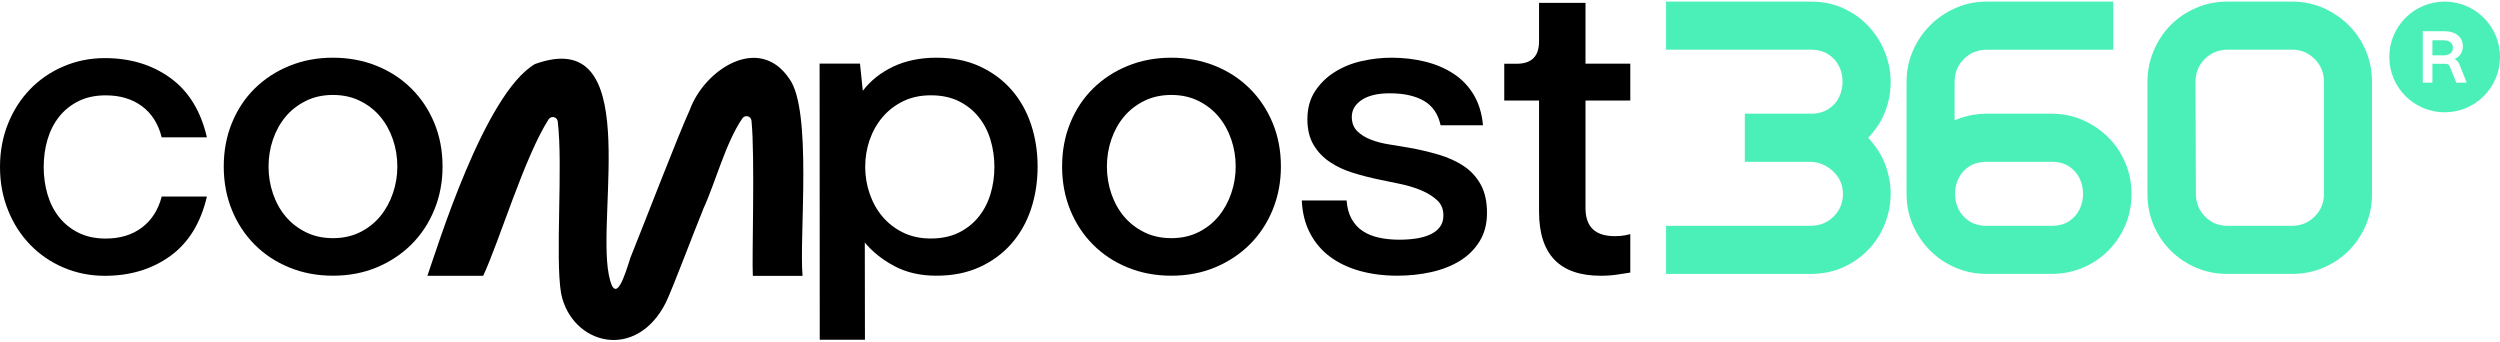 <svg xmlns="http://www.w3.org/2000/svg" xmlns:xlink="http://www.w3.org/1999/xlink" id="Capa_1" x="0px" y="0px" viewBox="0 0 500 68.3" style="enable-background:new 0 0 500 68.3;" xml:space="preserve"><style type="text/css">	.st0{fill:#4BF0B8;}	.st1{fill:#FFFFFF;}</style><g id="irTxMX_1_">			<image style="overflow:visible;" width="739" height="1600" id="irTxMX" transform="matrix(1 0 0 1 -1624.268 -904.068)">	</image></g><g>	<g>		<path d="M20.97,11.62c5.07,0,9.43,1.32,13.09,3.96c3.65,2.64,6.1,6.6,7.32,11.89h-9.04c-0.69-2.72-2.01-4.8-3.96-6.24   c-1.95-1.44-4.36-2.16-7.24-2.16c-2.08,0-3.9,0.39-5.44,1.16c-1.55,0.77-2.84,1.81-3.88,3.12c-1.04,1.31-1.81,2.83-2.32,4.56   c-0.51,1.73-0.76,3.56-0.76,5.48c0,1.92,0.25,3.75,0.76,5.48c0.51,1.73,1.28,3.26,2.32,4.56c1.04,1.31,2.33,2.35,3.88,3.12   c1.55,0.77,3.36,1.16,5.44,1.16c2.88,0,5.29-0.73,7.24-2.2c1.95-1.47,3.27-3.53,3.96-6.2h9.04c-1.23,5.28-3.67,9.24-7.32,11.89   c-3.66,2.64-8.02,3.96-13.09,3.96c-2.94,0-5.68-0.55-8.24-1.64s-4.79-2.61-6.68-4.56c-1.89-1.95-3.38-4.25-4.44-6.92   C0.53,39.37,0,36.49,0,33.39c0-3.09,0.53-5.98,1.6-8.64c1.07-2.67,2.55-4.97,4.44-6.92c1.89-1.95,4.12-3.47,6.68-4.56   S18.03,11.62,20.97,11.62z"></path>		<path d="M66.59,11.54c3.15,0,6.07,0.55,8.76,1.64c2.69,1.09,5.01,2.61,6.96,4.56c1.95,1.95,3.47,4.24,4.56,6.88   c1.09,2.64,1.64,5.54,1.64,8.68c0,3.1-0.55,5.98-1.64,8.64c-1.09,2.67-2.62,4.98-4.56,6.92c-1.95,1.95-4.26,3.48-6.92,4.6   c-2.67,1.12-5.6,1.68-8.8,1.68c-3.15,0-6.06-0.55-8.72-1.64c-2.67-1.09-4.98-2.61-6.92-4.56c-1.95-1.95-3.47-4.25-4.56-6.92   c-1.09-2.67-1.64-5.57-1.64-8.72c0-3.15,0.55-6.06,1.64-8.72c1.09-2.67,2.61-4.96,4.56-6.88c1.95-1.92,4.25-3.43,6.92-4.52   C60.53,12.09,63.44,11.54,66.59,11.54z M66.59,18.99c-2.03,0-3.84,0.4-5.44,1.2c-1.6,0.8-2.95,1.85-4.04,3.16   c-1.09,1.31-1.93,2.83-2.52,4.56c-0.59,1.73-0.88,3.54-0.88,5.4c0,1.87,0.29,3.67,0.88,5.4c0.59,1.73,1.43,3.26,2.52,4.56   c1.09,1.31,2.44,2.36,4.04,3.16c1.6,0.8,3.41,1.2,5.44,1.2c2.03,0,3.84-0.4,5.44-1.2c1.6-0.8,2.95-1.87,4.04-3.2   c1.09-1.33,1.93-2.87,2.52-4.6c0.59-1.73,0.88-3.51,0.88-5.32c0-1.87-0.29-3.67-0.88-5.4c-0.59-1.73-1.43-3.25-2.52-4.56   c-1.09-1.31-2.44-2.36-4.04-3.16C70.43,19.39,68.62,18.99,66.59,18.99z"></path>		<path d="M187.28,11.54c3.25,0,6.14,0.57,8.64,1.72c2.51,1.15,4.63,2.71,6.36,4.68c1.73,1.97,3.04,4.28,3.92,6.92   s1.32,5.46,1.32,8.44c0,3.04-0.44,5.88-1.32,8.52c-0.88,2.64-2.19,4.95-3.92,6.92c-1.73,1.97-3.86,3.54-6.36,4.68   c-2.51,1.15-5.39,1.72-8.64,1.72c-3.2,0-6-0.64-8.4-1.92c-2.4-1.28-4.38-2.85-5.92-4.72l0.03,19.45h-9.04l-0.03-55.23h8.08   l0.56,5.44c1.55-2.03,3.57-3.64,6.08-4.84C181.14,12.14,184.03,11.54,187.28,11.54z M186.16,19.06c-2.08,0-3.93,0.4-5.56,1.2   c-1.63,0.8-3,1.87-4.12,3.2c-1.12,1.33-1.97,2.85-2.56,4.56c-0.59,1.71-0.88,3.5-0.88,5.36c0,1.81,0.29,3.59,0.88,5.32   c0.59,1.73,1.44,3.27,2.56,4.6c1.12,1.33,2.49,2.4,4.12,3.2c1.63,0.8,3.48,1.2,5.56,1.2c2.13,0,3.99-0.39,5.56-1.16   c1.57-0.77,2.89-1.81,3.96-3.12c1.07-1.31,1.87-2.83,2.4-4.56c0.53-1.73,0.8-3.56,0.8-5.48c0-1.92-0.27-3.75-0.8-5.48   c-0.53-1.73-1.33-3.25-2.4-4.56c-1.07-1.31-2.39-2.35-3.96-3.12C190.15,19.45,188.29,19.06,186.16,19.06z"></path>		<path d="M234.26,11.54c3.15,0,6.07,0.55,8.76,1.64c2.69,1.09,5.01,2.61,6.96,4.56c1.95,1.95,3.47,4.24,4.56,6.88   c1.09,2.64,1.64,5.54,1.64,8.68c0,3.1-0.55,5.98-1.64,8.64c-1.09,2.67-2.62,4.98-4.56,6.92c-1.95,1.95-4.26,3.48-6.92,4.6   c-2.67,1.12-5.6,1.68-8.8,1.68c-3.15,0-6.06-0.55-8.72-1.64c-2.67-1.09-4.98-2.61-6.92-4.56c-1.95-1.95-3.47-4.25-4.56-6.92   c-1.09-2.67-1.64-5.57-1.64-8.72c0-3.15,0.55-6.06,1.64-8.72c1.09-2.67,2.61-4.96,4.56-6.88c1.95-1.92,4.25-3.43,6.92-4.52   C228.2,12.09,231.11,11.54,234.26,11.54z M234.26,18.99c-2.03,0-3.84,0.4-5.44,1.2c-1.6,0.8-2.95,1.85-4.04,3.16   c-1.09,1.31-1.93,2.83-2.52,4.56c-0.59,1.73-0.88,3.54-0.88,5.4c0,1.87,0.29,3.67,0.88,5.4c0.59,1.73,1.43,3.26,2.52,4.56   c1.09,1.31,2.44,2.36,4.04,3.16c1.6,0.8,3.41,1.2,5.44,1.2c2.03,0,3.84-0.4,5.44-1.2c1.6-0.8,2.95-1.87,4.04-3.2   c1.09-1.33,1.93-2.87,2.52-4.6c0.59-1.73,0.88-3.51,0.88-5.32c0-1.87-0.29-3.67-0.88-5.4c-0.59-1.73-1.43-3.25-2.52-4.56   c-1.09-1.31-2.44-2.36-4.04-3.16C238.1,19.39,236.29,18.99,234.26,18.99z"></path>		<path d="M278.28,11.54c2.4,0,4.67,0.27,6.8,0.8c2.13,0.53,4.03,1.35,5.68,2.44c1.65,1.09,2.99,2.49,4,4.2   c1.01,1.71,1.63,3.73,1.84,6.08h-8.48c-0.48-2.24-1.59-3.87-3.32-4.88c-1.73-1.01-4.02-1.52-6.84-1.52c-2.4,0-4.27,0.44-5.6,1.32   c-1.33,0.88-2,2.01-2,3.4c0,1.17,0.36,2.12,1.08,2.84c0.72,0.72,1.64,1.29,2.76,1.72c1.12,0.43,2.36,0.75,3.72,0.96   c1.36,0.21,2.65,0.43,3.88,0.64c2.08,0.37,4.07,0.84,5.96,1.4c1.89,0.56,3.56,1.32,5,2.28c1.44,0.96,2.57,2.2,3.4,3.72   c0.83,1.52,1.24,3.4,1.24,5.64c0,2.19-0.49,4.08-1.48,5.68c-0.99,1.6-2.31,2.91-3.96,3.92c-1.65,1.01-3.56,1.76-5.72,2.24   c-2.16,0.48-4.42,0.72-6.76,0.72c-2.72,0-5.23-0.32-7.52-0.96c-2.29-0.64-4.28-1.59-5.96-2.84c-1.68-1.25-3.02-2.83-4-4.72   c-0.99-1.89-1.53-4.07-1.64-6.52h8.96c0.11,1.44,0.44,2.67,1,3.68c0.56,1.01,1.31,1.83,2.24,2.44c0.93,0.61,2.03,1.05,3.28,1.32   c1.25,0.27,2.6,0.4,4.04,0.4c1.17,0,2.29-0.08,3.36-0.24c1.07-0.16,2-0.43,2.8-0.8c0.8-0.37,1.44-0.87,1.92-1.48   c0.48-0.61,0.72-1.4,0.72-2.36c0-1.23-0.41-2.23-1.24-3c-0.83-0.77-1.87-1.43-3.12-1.96c-1.25-0.53-2.63-0.96-4.12-1.28   c-1.49-0.32-2.91-0.61-4.24-0.88c-1.81-0.37-3.59-0.83-5.32-1.36c-1.73-0.53-3.28-1.25-4.64-2.16c-1.36-0.91-2.46-2.05-3.28-3.44   c-0.83-1.39-1.24-3.09-1.24-5.12c0-2.19,0.51-4.05,1.52-5.6c1.01-1.55,2.32-2.83,3.92-3.84c1.6-1.01,3.4-1.75,5.4-2.2   C274.32,11.77,276.3,11.54,278.28,11.54z"></path>		<path d="M317.1,0.58v12.16h8.96v7.36h-8.96v21.53c0,3.74,1.95,5.6,5.84,5.6c0.8,0,1.48-0.05,2.04-0.16   c0.56-0.11,0.92-0.19,1.08-0.24v7.68c-0.69,0.11-1.55,0.24-2.56,0.4c-1.01,0.16-2.13,0.24-3.36,0.24   c-8.22,0-12.33-4.27-12.33-12.81V20.11h-6.96v-7.36h2.48c2.99,0,4.48-1.49,4.48-4.48V0.58H317.1z"></path>	</g>	<g>		<path class="st0" d="M373.63,27.55c1.6,1.71,2.77,3.56,3.49,5.55c0.72,1.99,1.06,4,1.01,6.01c-0.05,2.02-0.47,3.97-1.24,5.86   c-0.78,1.89-1.86,3.56-3.26,5c-1.4,1.45-3.06,2.61-5,3.49c-1.94,0.88-4.1,1.32-6.48,1.32h-28.94v-9.62h28.94   c1.81,0,3.34-0.62,4.58-1.86c1.24-1.24,1.86-2.74,1.86-4.5c0-1.81-0.67-3.34-2.02-4.58c-1.35-1.24-2.9-1.86-4.65-1.86h-12.96   v-9.62h13.19c1.4,0,2.57-0.31,3.53-0.93c0.96-0.62,1.67-1.41,2.13-2.37c0.47-0.96,0.7-1.99,0.7-3.1c0-1.11-0.23-2.15-0.7-3.1   c-0.47-0.96-1.18-1.75-2.13-2.37c-0.96-0.62-2.13-0.93-3.53-0.93h-28.94V0.32h28.94c2.38,0,4.54,0.44,6.48,1.32   c1.94,0.88,3.61,2.06,5,3.53c1.4,1.47,2.48,3.16,3.26,5.04c0.78,1.89,1.19,3.84,1.24,5.86c0.05,2.02-0.28,4.02-1.01,6.01   C376.4,24.07,375.23,25.9,373.63,27.55z"></path>		<path class="st0" d="M381.31,16.38c0-2.22,0.43-4.31,1.28-6.25s2-3.63,3.45-5.08c1.45-1.45,3.14-2.6,5.08-3.45   c1.94-0.85,4.02-1.28,6.24-1.28h25.29v9.62h-25.29c-1.81,0-3.34,0.62-4.58,1.86c-1.24,1.24-1.86,2.77-1.86,4.58v7.68   c2.07-0.88,4.21-1.32,6.44-1.32h12.96c2.22,0,4.31,0.43,6.25,1.28c1.94,0.85,3.63,2,5.08,3.45c1.45,1.45,2.59,3.14,3.41,5.08   c0.83,1.94,1.24,4.02,1.24,6.25c0,2.22-0.41,4.31-1.24,6.25c-0.83,1.94-1.97,3.63-3.41,5.08c-1.45,1.45-3.14,2.59-5.08,3.41   c-1.94,0.83-4.02,1.24-6.25,1.24h-12.96c-2.22,0-4.31-0.41-6.24-1.24c-1.94-0.83-3.63-1.97-5.08-3.41   c-1.45-1.45-2.6-3.14-3.45-5.08c-0.85-1.94-1.28-4.02-1.28-6.25V16.38z M397.37,32.36c-1.4,0-2.57,0.31-3.53,0.93   c-0.96,0.62-1.67,1.41-2.13,2.37c-0.47,0.96-0.7,1.99-0.7,3.1c0,1.11,0.23,2.15,0.7,3.1c0.47,0.96,1.18,1.75,2.13,2.37   c0.96,0.62,2.13,0.93,3.53,0.93h12.96c1.4,0,2.56-0.31,3.49-0.93c0.93-0.62,1.63-1.41,2.09-2.37c0.47-0.96,0.7-1.99,0.7-3.1   c0-1.11-0.23-2.15-0.7-3.1c-0.47-0.96-1.16-1.75-2.09-2.37c-0.93-0.62-2.09-0.93-3.49-0.93H397.37z"></path>		<path class="st0" d="M429.49,16.38c0-2.17,0.41-4.24,1.24-6.21c0.83-1.97,1.95-3.67,3.37-5.12c1.42-1.45,3.12-2.6,5.08-3.45   c1.96-0.85,4.06-1.28,6.28-1.28h12.96c2.22,0,4.31,0.43,6.25,1.28c1.94,0.85,3.63,2.01,5.08,3.45c1.45,1.45,2.59,3.14,3.41,5.08   c0.83,1.94,1.24,4.02,1.24,6.25V38.8c0,2.22-0.41,4.31-1.24,6.25c-0.83,1.94-1.97,3.63-3.41,5.08c-1.45,1.45-3.14,2.59-5.08,3.41   c-1.94,0.83-4.02,1.24-6.25,1.24h-12.96c-2.22,0-4.31-0.41-6.24-1.24c-1.94-0.83-3.63-1.97-5.08-3.41   c-1.45-1.45-2.59-3.14-3.41-5.08c-0.83-1.94-1.24-4.02-1.24-6.25V16.38z M458.44,45.16c1.75,0,3.25-0.62,4.49-1.86   c1.24-1.24,1.86-2.74,1.86-4.5V16.38c0-1.81-0.62-3.34-1.86-4.58c-1.24-1.24-2.73-1.86-4.49-1.86h-12.92   c-1.8,0-3.33,0.62-4.56,1.86c-1.24,1.24-1.86,2.77-1.86,4.58l0.08,22.42c0,1.76,0.6,3.26,1.82,4.5c1.21,1.24,2.72,1.86,4.52,1.86   H458.44z"></path>	</g>	<path d="M157.85,15.73c-6.06-8.97-16.96-1.82-19.89,6.24c-2.33,5.05-9.58,23.93-11.86,29.53c-1.06,3.28-3.03,10.15-4.34,3.45  c-2.49-12.75,6.92-49.97-14.77-42.14c-10.13,5.95-19.57,36.84-21.51,42.35h11.16c3.28-7.06,8.22-23.69,13.08-31.29  c0.5-0.79,1.72-0.51,1.83,0.42c1.08,8.97-0.54,27.23,0.67,34.4c2.06,10.19,14.97,13.73,20.98,1.77c1.34-2.79,6.05-15.29,7.42-18.56  h-0.02c2.45-5.23,4.51-13.35,7.88-18.23c0.53-0.77,1.72-0.47,1.82,0.46c0.72,7.17,0.05,27.76,0.27,31.04h9.94  C159.82,47.24,162.5,21.99,157.85,15.73z"></path>	<path d="M89.2,59.66"></path>	<g>		<circle class="st0" cx="488.93" cy="11.39" r="11.07"></circle>		<g>			<path class="st1" d="M484.56,6.24h4.23c0.59,0,1.11,0.07,1.58,0.21c0.47,0.14,0.86,0.34,1.19,0.6c0.32,0.26,0.57,0.57,0.75,0.94    c0.17,0.37,0.26,0.78,0.26,1.25c0,0.6-0.14,1.12-0.43,1.56c-0.29,0.43-0.7,0.78-1.24,1.02c0.23,0.09,0.42,0.23,0.58,0.4    c0.16,0.18,0.3,0.42,0.43,0.72l1.4,3.51v0.08h-2.05l-1.28-3.2c-0.07-0.19-0.19-0.34-0.34-0.43c-0.15-0.1-0.32-0.14-0.51-0.14    h-2.65v3.77h-1.92V6.24z M488.57,11.08c0.66,0,1.16-0.13,1.5-0.4c0.34-0.26,0.51-0.64,0.51-1.14c0-0.49-0.17-0.85-0.51-1.11    c-0.34-0.25-0.84-0.38-1.5-0.38h-2.09v3.02H488.57z"></path>		</g>	</g></g><g></g><g></g><g></g><g></g><g></g><g></g><g></g><g></g><g></g><g></g><g></g><g></g><g></g><g></g><g></g></svg>